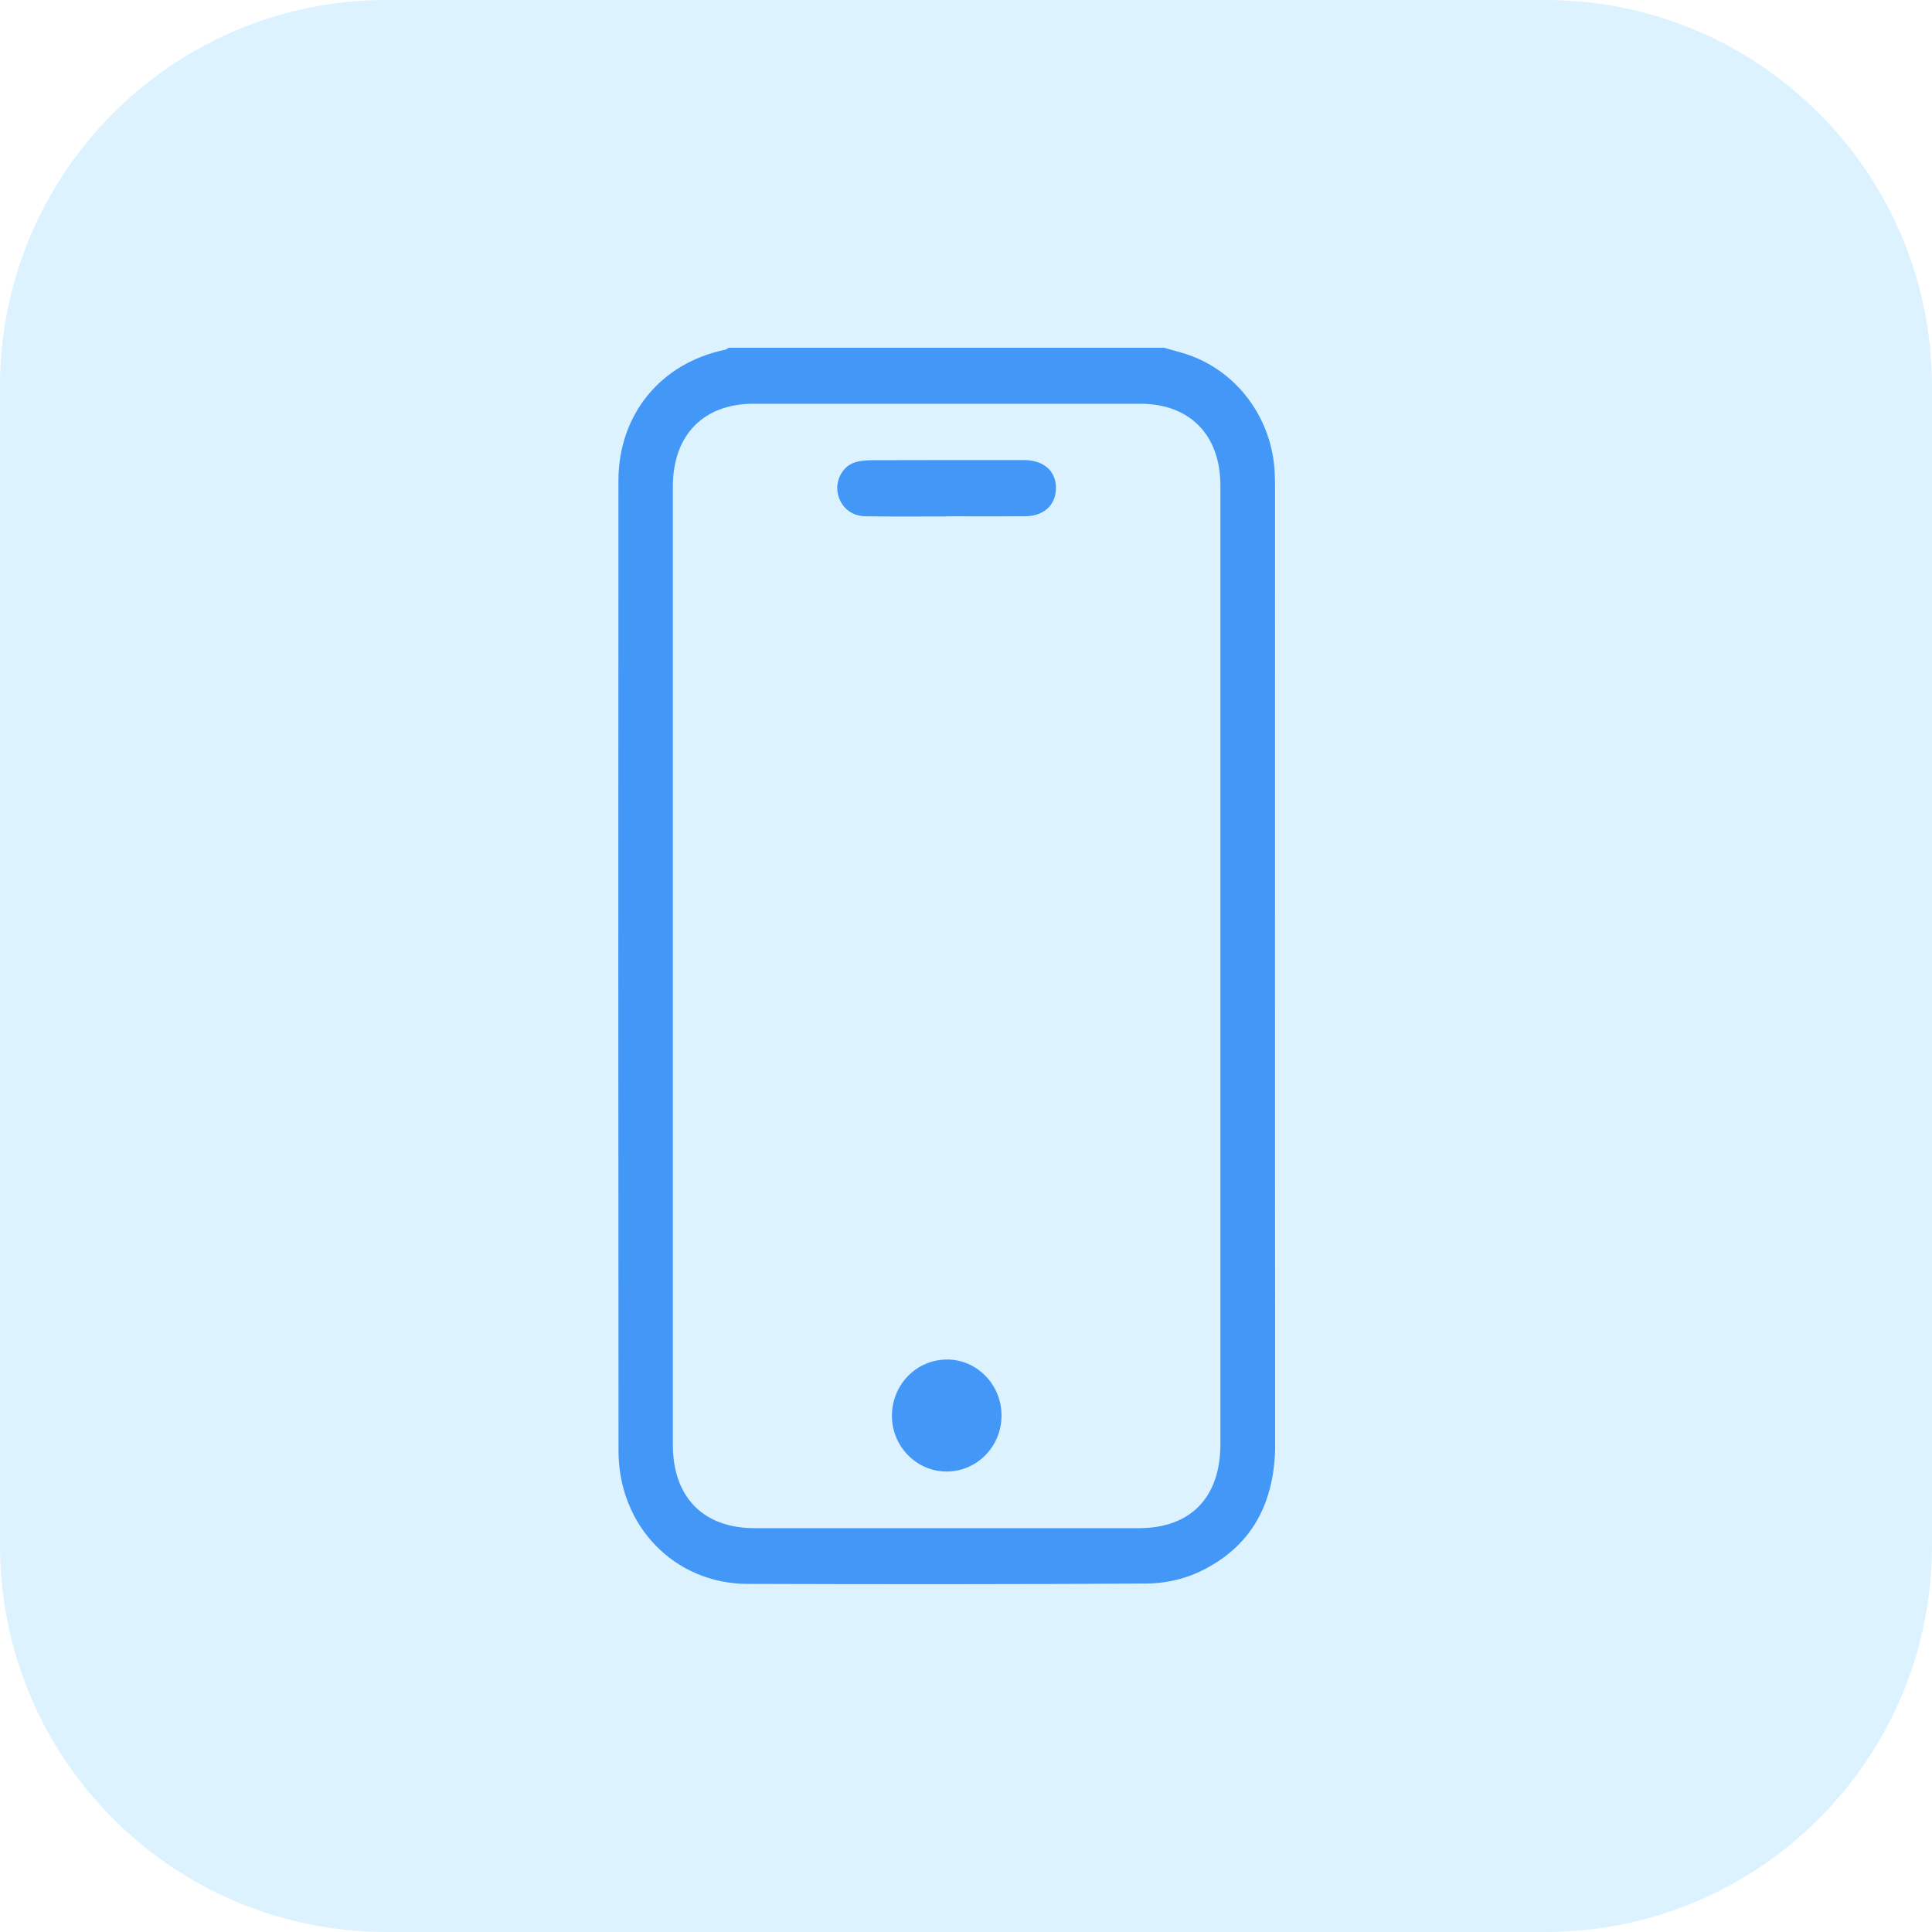 <?xml version="1.0" encoding="UTF-8"?>
<svg xmlns="http://www.w3.org/2000/svg" width="50" height="50" viewBox="0 0 50 50" fill="none">
  <path d="M0 10C0 4.477 4.477 0 10 0H40C45.523 0 50 4.477 50 10V40C50 45.523 45.523 50 40 50H10C4.477 50 0 45.523 0 40V10Z" fill="#1AADFF" fill-opacity="0.15"></path>
  <g clip-path="url(#clip0_239_12)">
    <path d="M30.123 9C30.307 9.051 30.49 9.1 30.673 9.156C32.007 9.578 32.941 10.835 32.991 12.272C32.996 12.407 32.998 12.544 32.998 12.678C32.998 20.904 32.993 29.129 33.002 37.354C33.002 38.889 32.401 40.036 31.033 40.682C30.623 40.875 30.135 40.979 29.682 40.981C26.234 41.005 22.787 41.002 19.338 40.991C17.456 40.984 16.009 39.491 16.007 37.554C16 29.182 16 20.813 16.005 12.441C16.005 10.725 17.102 9.397 18.759 9.053C18.795 9.046 18.829 9.019 18.863 9C22.617 9 26.369 9 30.123 9ZM31.584 25.002C31.584 20.857 31.584 16.712 31.584 12.569C31.584 11.259 30.795 10.451 29.513 10.449C26.175 10.449 22.839 10.449 19.501 10.449C18.205 10.449 17.414 11.259 17.414 12.59C17.414 20.86 17.414 29.127 17.414 37.396C17.414 38.745 18.201 39.546 19.521 39.549C22.839 39.549 26.154 39.549 29.472 39.549C30.813 39.549 31.584 38.754 31.584 37.375C31.584 33.251 31.584 29.127 31.584 25.005V25.002Z" fill="#4397F7"></path>
    <path d="M24.492 13.366C23.793 13.366 23.092 13.373 22.393 13.361C22.018 13.354 21.744 13.108 21.679 12.757C21.62 12.439 21.796 12.084 22.099 11.975C22.249 11.921 22.416 11.912 22.577 11.91C23.712 11.905 24.847 11.907 25.985 11.907C26.168 11.907 26.349 11.905 26.532 11.907C27.032 11.921 27.337 12.205 27.328 12.648C27.319 13.075 27.011 13.357 26.532 13.361C25.854 13.366 25.173 13.361 24.494 13.361L24.492 13.366Z" fill="#4397F7"></path>
    <path d="M24.512 35.183C25.291 35.188 25.922 35.838 25.919 36.637C25.919 37.433 25.286 38.079 24.506 38.083C23.714 38.088 23.07 37.422 23.083 36.616C23.097 35.817 23.732 35.181 24.512 35.185V35.183Z" fill="#4397F7"></path>
  </g>
  <defs>
    <clipPath id="clip0_239_12">
      <rect width="17" height="32" fill="white" transform="translate(16 9)"></rect>
    </clipPath>
  </defs>
</svg>
